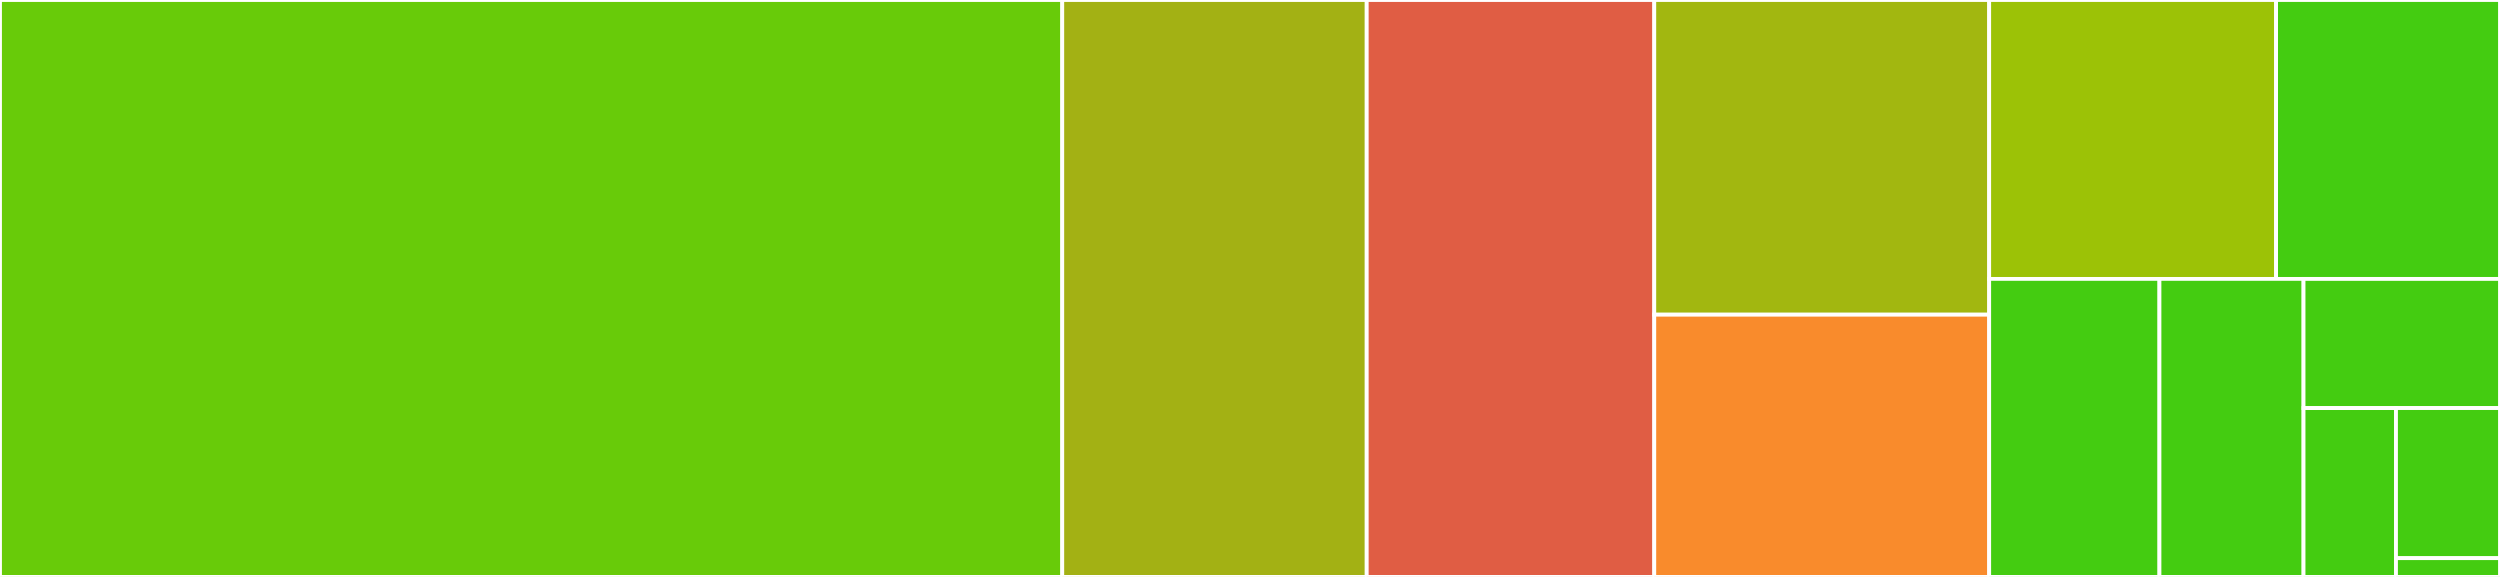 <svg baseProfile="full" width="650" height="150" viewBox="0 0 650 150" version="1.1"
xmlns="http://www.w3.org/2000/svg" xmlns:ev="http://www.w3.org/2001/xml-events"
xmlns:xlink="http://www.w3.org/1999/xlink">

<rect x="0" y="0" width="650" height="150" fill="#333333" stroke="none"/>

<style>rect.s{mask:url(#mask);}</style>
<defs>
  <pattern id="white" width="4" height="4" patternUnits="userSpaceOnUse" patternTransform="rotate(45)">
    <rect width="2" height="2" transform="translate(0,0)" fill="white"></rect>
  </pattern>
  <mask id="mask">
    <rect x="0" y="0" width="100%" height="100%" fill="url(#white)"></rect>
  </mask>
</defs>

<rect x="0" y="0" width="276.184" height="150.0" fill="#68cb09" stroke="white" stroke-width="1" class=" tooltipped" data-content="workflow.py"><title>workflow.py</title></rect>
<rect x="276.184" y="0" width="79.161" height="150.0" fill="#a3b114" stroke="white" stroke-width="1" class=" tooltipped" data-content="resource_request.py"><title>resource_request.py</title></rect>
<rect x="355.345" y="0" width="74.763" height="150.0" fill="#e05d44" stroke="white" stroke-width="1" class=" tooltipped" data-content="key_value.py"><title>key_value.py</title></rect>
<rect x="430.108" y="0" width="87.077" height="81.818" fill="#a2b710" stroke="white" stroke-width="1" class=" tooltipped" data-content="__init__.py"><title>__init__.py</title></rect>
<rect x="430.108" y="81.818" width="87.077" height="68.182" fill="#f98b2c" stroke="white" stroke-width="1" class=" tooltipped" data-content="conda_job_script.py"><title>conda_job_script.py</title></rect>
<rect x="517.185" y="0" width="74.595" height="72.517" fill="#9cc206" stroke="white" stroke-width="1" class=" tooltipped" data-content="artifact.py"><title>artifact.py</title></rect>
<rect x="591.78" y="0" width="58.22" height="72.517" fill="#4c1" stroke="white" stroke-width="1" class=" tooltipped" data-content="docker_job_script.py"><title>docker_job_script.py</title></rect>
<rect x="517.185" y="72.517" width="44.272" height="77.483" fill="#4c1" stroke="white" stroke-width="1" class=" tooltipped" data-content="pegasus_utils.py"><title>pegasus_utils.py</title></rect>
<rect x="561.457" y="72.517" width="37.461" height="77.483" fill="#4c1" stroke="white" stroke-width="1" class=" tooltipped" data-content="locator.py"><title>locator.py</title></rect>
<rect x="598.917" y="72.517" width="51.083" height="33.576" fill="#4c1" stroke="white" stroke-width="1" class=" tooltipped" data-content="pegasus_profile.py"><title>pegasus_profile.py</title></rect>
<rect x="598.917" y="106.093" width="24.039" height="43.907" fill="#4c1" stroke="white" stroke-width="1" class=" tooltipped" data-content="pegasus_container.py"><title>pegasus_container.py</title></rect>
<rect x="622.956" y="106.093" width="27.044" height="39.029" fill="#4c1" stroke="white" stroke-width="1" class=" tooltipped" data-content="pegasus_transformation.py"><title>pegasus_transformation.py</title></rect>
<rect x="622.956" y="145.121" width="27.044" height="4.879" fill="#4c1" stroke="white" stroke-width="1" class=" tooltipped" data-content="version.py"><title>version.py</title></rect>
</svg>